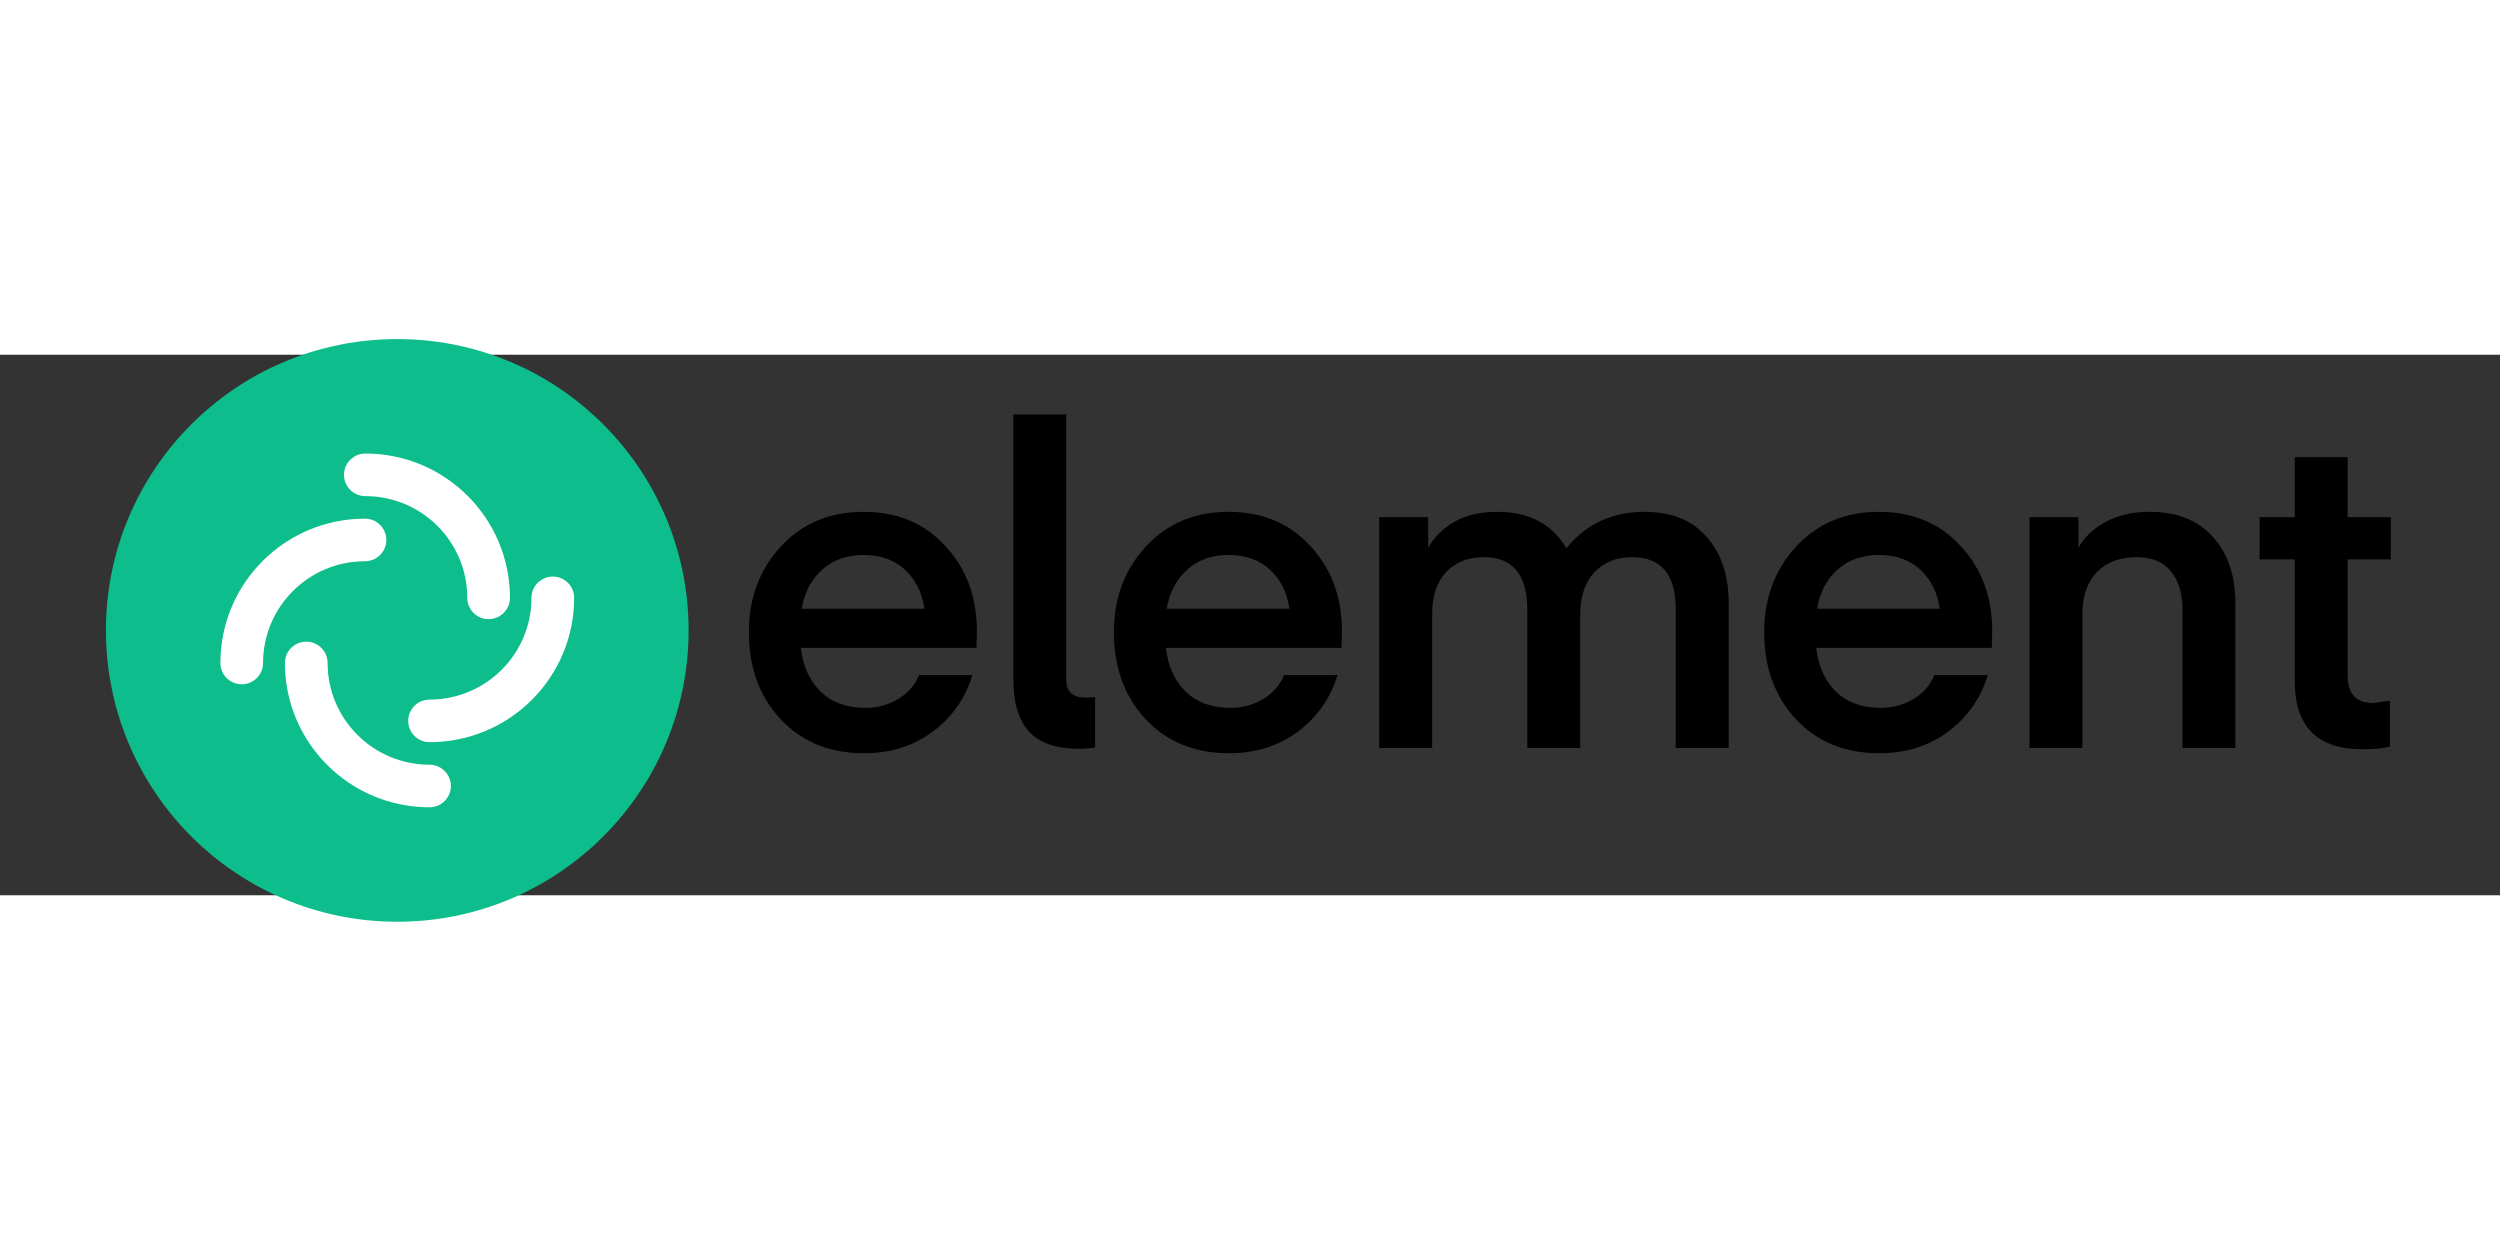 <?xml version="1.0" encoding="UTF-8" standalone="no"?>
<svg
   viewBox="0 0 518 112"
   width="120"
   height="60"
   version="1.1"
   id="svg6"
   sodipodi:docname="elementio-ar12.svg"
   inkscape:version="1.3.2 (091e20e, 2023-11-25)"
   xmlns:inkscape="http://www.inkscape.org/namespaces/inkscape"
   xmlns:sodipodi="http://sodipodi.sourceforge.net/DTD/sodipodi-0.dtd"
   xmlns="http://www.w3.org/2000/svg"
   xmlns:svg="http://www.w3.org/2000/svg">
  <rect x="0" y="0" width="518" height="112" fill="#333333" stroke="none"/>
  <defs
     id="defs6" />
  <sodipodi:namedview
     id="namedview6"
     pagecolor="#ffffff"
     bordercolor="#000000"
     borderopacity="0.25"
     inkscape:showpageshadow="2"
     inkscape:pageopacity="0.0"
     inkscape:pagecheckerboard="0"
     inkscape:deskcolor="#d1d1d1"
     inkscape:zoom="3.9333333"
     inkscape:cx="60.127119"
     inkscape:cy="30"
     inkscape:window-width="1488"
     inkscape:window-height="791"
     inkscape:window-x="0"
     inkscape:window-y="25"
     inkscape:window-maximized="0"
     inkscape:current-layer="svg6" />
  <path
     fill-rule="evenodd"
     clip-rule="evenodd"
     d="m 82.314,117.487 c 33.339,0 60.365,-27.027 60.365,-60.365 0,-33.339 -27.027,-60.365 -60.365,-60.365 -33.339,0 -60.365,27.027 -60.365,60.365 0,33.339 27.027,60.365 60.365,60.365 z"
     fill="#0dbd8b"
     id="path1"
     style="stroke-width:1.078" />
  <path
     fill-rule="evenodd"
     clip-rule="evenodd"
     d="m 71.278,24.884 c 0,-2.437 1.979,-4.412 4.421,-4.412 16.549,0 29.965,13.388 29.965,29.903 0,2.437 -1.979,4.412 -4.421,4.412 -2.442,0 -4.421,-1.975 -4.421,-4.412 0,-11.642 -9.457,-21.079 -21.123,-21.079 -2.442,0 -4.421,-1.975 -4.421,-4.412 z"
     fill="#ffffff"
     id="path2"
     style="stroke-width:1.078" />
  <path
     fill-rule="evenodd"
     clip-rule="evenodd"
     d="m 114.544,45.963 c 2.442,0 4.421,1.975 4.421,4.412 0,16.515 -13.416,29.903 -29.965,29.903 -2.442,0 -4.421,-1.975 -4.421,-4.412 0,-2.437 1.979,-4.412 4.421,-4.412 11.666,0 21.123,-9.437 21.123,-21.079 0,-2.437 1.979,-4.412 4.421,-4.412 z"
     fill="#ffffff"
     id="path3"
     style="stroke-width:1.078" />
  <path
     fill-rule="evenodd"
     clip-rule="evenodd"
     d="m 93.421,89.36 c 0,2.437 -1.979,4.412 -4.421,4.412 -16.549,0 -29.965,-13.388 -29.965,-29.903 0,-2.437 1.979,-4.412 4.421,-4.412 2.442,0 4.421,1.975 4.421,4.412 0,11.642 9.457,21.079 21.123,21.079 2.442,0 4.421,1.975 4.421,4.412 z"
     fill="#ffffff"
     id="path4"
     style="stroke-width:1.078" />
  <path
     fill-rule="evenodd"
     clip-rule="evenodd"
     d="m 50.085,68.281 c -2.442,0 -4.421,-1.975 -4.421,-4.412 -1.08e-4,-16.515 13.416,-29.903 29.965,-29.903 2.442,0 4.421,1.975 4.421,4.412 0,2.437 -1.979,4.412 -4.421,4.412 -11.666,0 -21.123,9.437 -21.123,21.079 0,2.437 -1.979,4.412 -4.421,4.412 z"
     fill="#ffffff"
     id="path5"
     style="stroke-width:1.078" />
  <path
     d="m 202.323,60.738 h -36.386 c 0.43,3.807 1.812,6.847 4.145,9.12 2.333,2.211 5.405,3.316 9.212,3.316 2.518,0 4.79,-0.614 6.817,-1.842 2.027,-1.228 3.47,-2.886 4.33,-4.974 h 11.054 c -1.474,4.852 -4.237,8.782 -8.291,11.791 -3.991,2.948 -8.721,4.422 -14.186,4.422 -7.123,0 -12.896,-2.364 -17.318,-7.093 -4.36,-4.729 -6.54,-10.716 -6.54,-17.963 0,-7.062 2.211,-12.989 6.632,-17.779 4.422,-4.79 10.133,-7.185 17.134,-7.185 7.001,0 12.65,2.364 16.95,7.093 4.36,4.667 6.54,10.563 6.54,17.687 z M 178.925,41.486 c -3.439,0 -6.294,1.013 -8.567,3.04 -2.273,2.027 -3.685,4.729 -4.237,8.106 h 25.424 c -0.491,-3.378 -1.842,-6.08 -4.053,-8.106 -2.211,-2.027 -5.066,-3.04 -8.567,-3.04 z m 31.033,25.701 V 12.377 h 10.962 v 54.994 c 0,2.456 1.351,3.685 4.053,3.685 l 1.934,-0.092 v 10.409 c -1.044,0.184 -2.149,0.276 -3.316,0.276 -4.728,0 -8.198,-1.198 -10.409,-3.593 -2.149,-2.395 -3.224,-6.018 -3.224,-10.87 z m 68.001,-6.448 h -36.386 c 0.43,3.807 1.812,6.847 4.145,9.12 2.334,2.211 5.405,3.316 9.212,3.316 2.518,0 4.79,-0.614 6.817,-1.842 2.027,-1.228 3.47,-2.886 4.33,-4.974 h 11.054 c -1.474,4.852 -4.237,8.782 -8.291,11.791 -3.991,2.948 -8.72,4.422 -14.186,4.422 -7.123,0 -12.896,-2.364 -17.318,-7.093 -4.36,-4.729 -6.54,-10.716 -6.54,-17.963 0,-7.062 2.211,-12.989 6.632,-17.779 4.422,-4.79 10.133,-7.185 17.134,-7.185 7.001,0 12.651,2.364 16.95,7.093 4.361,4.667 6.54,10.563 6.54,17.687 z M 254.561,41.486 c -3.439,0 -6.294,1.013 -8.567,3.04 -2.272,2.027 -3.685,4.729 -4.237,8.106 h 25.424 c -0.491,-3.378 -1.842,-6.08 -4.053,-8.106 -2.211,-2.027 -5.066,-3.04 -8.567,-3.04 z m 72.855,12.528 V 81.465 H 316.454 V 52.816 c 0,-7.247 -3.009,-10.87 -9.027,-10.87 -3.255,0 -5.864,1.044 -7.83,3.132 -1.903,2.088 -2.856,4.944 -2.856,8.567 V 81.465 H 285.779 V 33.656 h 10.133 v 6.356 c 1.167,-2.149 2.948,-3.93 5.343,-5.343 2.395,-1.412 5.374,-2.119 8.935,-2.119 6.632,0 11.423,2.518 14.37,7.554 4.053,-5.036 9.458,-7.554 16.213,-7.554 5.589,0 9.888,1.75 12.896,5.251 3.009,3.439 4.514,7.984 4.514,13.633 V 81.465 H 347.221 V 52.816 c 0,-7.247 -3.009,-10.87 -9.027,-10.87 -3.316,0 -5.956,1.075 -7.922,3.224 -1.903,2.088 -2.856,5.036 -2.856,8.843 z m 85.283,6.725 h -36.386 c 0.43,3.807 1.812,6.847 4.145,9.12 2.333,2.211 5.405,3.316 9.212,3.316 2.518,0 4.79,-0.614 6.817,-1.842 2.027,-1.228 3.47,-2.886 4.33,-4.974 h 11.054 c -1.474,4.852 -4.237,8.782 -8.291,11.791 -3.991,2.948 -8.721,4.422 -14.186,4.422 -7.123,0 -12.896,-2.364 -17.318,-7.093 -4.36,-4.729 -6.54,-10.716 -6.54,-17.963 0,-7.062 2.211,-12.989 6.632,-17.779 4.422,-4.79 10.133,-7.185 17.134,-7.185 7.001,0 12.65,2.364 16.95,7.093 4.36,4.667 6.54,10.563 6.54,17.687 z M 389.301,41.486 c -3.439,0 -6.294,1.013 -8.567,3.04 -2.273,2.027 -3.685,4.729 -4.237,8.106 h 25.424 c -0.491,-3.378 -1.842,-6.08 -4.053,-8.106 -2.211,-2.027 -5.066,-3.04 -8.567,-3.04 z m 41.35,-7.83 v 6.356 c 1.105,-2.088 2.917,-3.838 5.435,-5.251 2.579,-1.474 5.681,-2.211 9.304,-2.211 5.65,0 10.01,1.72 13.081,5.159 3.132,3.439 4.698,8.014 4.698,13.725 V 81.465 H 452.207 V 52.816 c 0,-3.378 -0.799,-6.018 -2.395,-7.922 -1.536,-1.965 -3.899,-2.948 -7.093,-2.948 -3.5,0 -6.264,1.044 -8.291,3.132 -1.965,2.088 -2.948,4.974 -2.948,8.659 V 81.465 H 420.519 V 33.656 Z m 64.532,38.044 v 9.488 c -1.351,0.368 -3.255,0.553 -5.711,0.553 -9.334,0 -14.002,-4.698 -14.002,-14.094 V 42.407 h -7.277 v -8.751 h 7.277 V 21.22 h 10.962 v 12.436 h 8.935 v 8.751 h -8.935 v 24.135 c 0,3.746 1.781,5.619 5.343,5.619 z"
     fill="#000000"
     id="path6"
     style="stroke-width:0.921" />
</svg>
